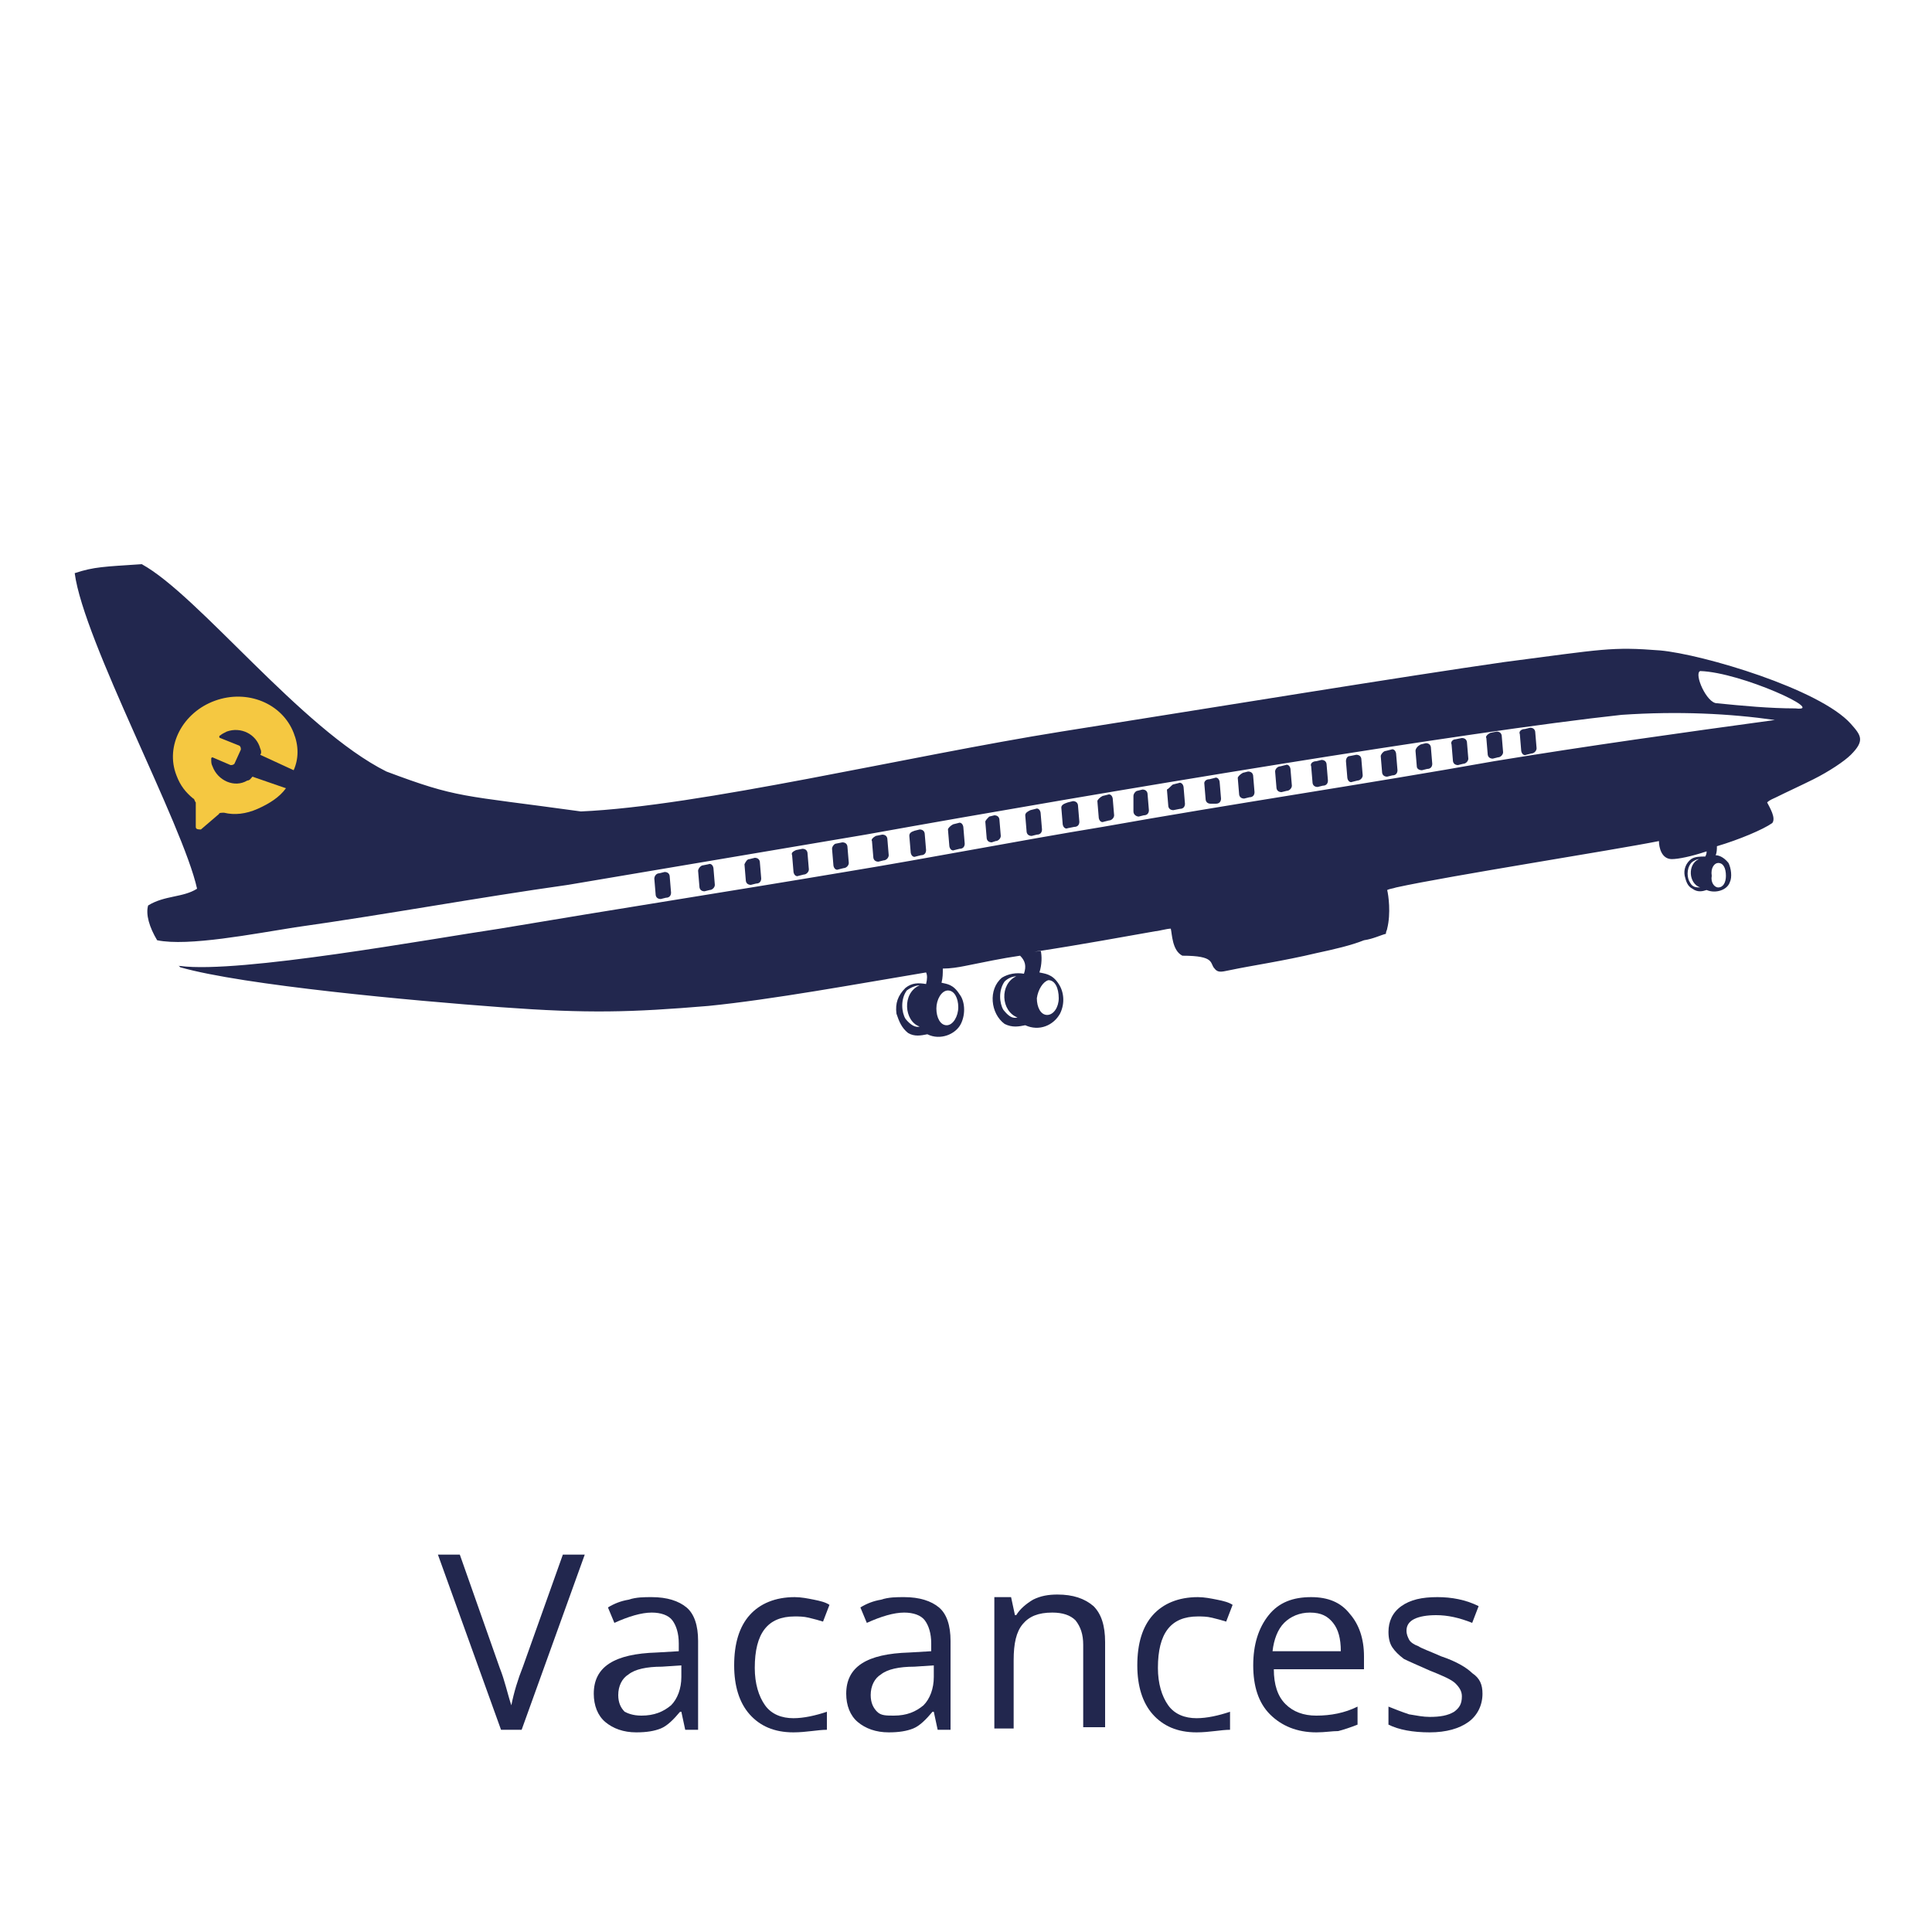 <?xml version="1.0" encoding="utf-8"?>
<!-- Generator: Adobe Illustrator 27.8.0, SVG Export Plug-In . SVG Version: 6.00 Build 0)  -->
<svg version="1.1" id="Layer_1" xmlns="http://www.w3.org/2000/svg" xmlns:xlink="http://www.w3.org/1999/xlink" x="0px" y="0px"
	 viewBox="0 0 150 150" style="enable-background:new 0 0 150 150;" xml:space="preserve">
<style type="text/css">
	.st0{fill:#A7A9AB;}
	.st1{fill-rule:evenodd;clip-rule:evenodd;fill:#22274E;}
	.st2{fill:#F5C841;}
	.st3{fill:#22274E;}
</style>
<g>
	<path class="st0" d="M78,112.9"/>
	<path class="st0" d="M78,4.4"/>
</g>
<path class="st1" d="M15.3,69c-1.1-5-8.8-19.2-9.5-24.5C7.3,44,8.1,44,11,43.8c4.4,2.4,12.4,12.8,19,16.1c5.6,2.1,5.7,1.8,15.1,3.1
	c9.2-0.4,25.4-4.3,37.3-6.2c12-1.9,26.7-4.3,34.4-5.4c7.7-1,8.3-1.2,12.1-0.9c3.3,0.3,12.4,3,14.8,5.7c0.8,0.9,1.1,1.3,0,2.4
	c-0.5,0.5-1.7,1.3-2.9,1.9c-1,0.5-2.1,1-2.9,1.4c-0.2,0.1-0.5,0.2-0.7,0.4c0.2,0.4,0.7,1.2,0.4,1.6c-0.7,0.5-2.6,1.3-4.3,1.8
	c0,0.2,0,0.5-0.1,0.7c0.2,0,0.6,0.1,1,0.6c0.2,0.4,0.3,1.1,0.1,1.5c-0.2,0.6-1.1,0.9-1.8,0.6c-0.3,0.1-0.7,0.2-1.1-0.1
	c-0.4-0.2-0.5-0.6-0.6-1c-0.1-0.5,0.1-1,0.5-1.3c0.3-0.2,0.7-0.2,1.1-0.2c0.1-0.2,0.1-0.3,0.1-0.4c-1.2,0.4-2.2,0.6-2.7,0.6
	c-0.8,0-1-0.9-1-1.4c-3.5,0.7-16.3,2.7-20.4,3.6c-0.3,0.1-0.5,0.1-0.7,0.2c0.1,0.4,0.3,1.8,0,3c0,0.1-0.1,0.2-0.1,0.4
	c-0.4,0.1-1,0.4-1.7,0.5c-1,0.4-2.3,0.7-3.7,1c-2.5,0.6-5.2,1-6.6,1.3c-0.6,0.1-1,0.3-1.3-0.1c-0.4-0.4,0.1-1-2.5-1
	c-0.8-0.4-0.8-1.7-0.9-2.1c-0.3,0-1,0.2-1.2,0.2c-2.3,0.4-5.5,1-9.4,1.6l0.5-0.1l0,0c0.1,0.4,0.1,1.1-0.1,1.7c0.4,0.1,1,0.1,1.5,0.9
	c0.4,0.6,0.5,1.5,0.1,2.3c-0.5,0.9-1.6,1.4-2.7,0.9c-0.5,0.1-1,0.2-1.6-0.1c-1.1-0.8-1.3-2.7-0.2-3.6c0.5-0.3,1.1-0.4,1.7-0.3
	c0.2-0.6,0.1-1-0.3-1.4c-1.4,0.2-2.8,0.5-4.3,0.8c-0.5,0.1-1.1,0.2-1.7,0.2c0,0.4,0,0.7-0.1,1.1c0.4,0.1,0.9,0.1,1.4,0.9
	c0.4,0.5,0.5,1.5,0.1,2.3S73,80.8,72,80.3c-0.5,0.1-1,0.2-1.5-0.1c-0.5-0.4-0.7-0.9-0.9-1.5c-0.1-0.8,0.1-1.4,0.7-2
	c0.5-0.4,1-0.4,1.6-0.3c0.1-0.4,0.1-0.7,0-0.9l0,0C66.5,76.4,60,77.6,55,78.1c-6,0.5-9.3,0.6-16.1,0.1s-20-1.7-24.9-3.1
	c-0.1-0.1-0.1-0.1-0.2-0.2C13.9,75,13.9,75,14,75l0,0c4.6,0.6,19.4-2.1,24.8-2.9c8.9-1.5,17.9-2.9,26.8-4.4c6.7-1.1,13.3-2.4,20-3.5
	c10.1-1.8,20.3-3.3,30.4-5.1c7.3-1.2,14.5-2.2,21.8-3.2c-3.5-0.5-7.5-0.7-11.9-0.4c-12,1.3-39.8,5.9-58.7,9.3
	c-7.7,1.3-15.4,2.6-23.1,3.9C37,69.7,30,71,22.9,72c-3.2,0.5-8.3,1.5-10.7,1c-0.6-1-0.9-2-0.7-2.7C12.8,69.5,14.2,69.7,15.3,69
	L15.3,69z M132,52.1c-0.5,0.2,0.5,2.5,1.3,2.5c2,0.2,4.1,0.4,6.1,0.4C141.9,55.3,135.2,52.2,132,52.1L132,52.1z M73.6,76.9
	c0.5,0,0.8,0.6,0.8,1.3s-0.4,1.4-0.9,1.4s-0.8-0.6-0.8-1.3S73.1,76.9,73.6,76.9L73.6,76.9z M71.4,76.5c-0.2,0-0.6,0.1-1,0.4
	c-0.5,0.7-0.4,1.7-0.1,2.2c0.4,0.5,0.8,0.7,1.1,0.6C70.2,79.3,70,77.1,71.4,76.5L71.4,76.5z M133.4,67c0.4,0,0.6,0.4,0.6,1
	c0,0.5-0.2,0.9-0.6,0.9c-0.3,0-0.6-0.4-0.5-0.9C132.8,67.4,133.1,67,133.4,67L133.4,67z M131.9,66.7c-0.1,0-0.4,0.1-0.6,0.3
	c-0.4,0.5-0.3,1.2-0.1,1.5c0.2,0.4,0.5,0.4,0.8,0.4C131.1,68.6,131,67.1,131.9,66.7L131.9,66.7z M81.4,76.1c0.5,0,0.8,0.6,0.8,1.4
	c0,0.7-0.4,1.3-0.9,1.3s-0.8-0.6-0.8-1.3C80.6,76.8,81,76.2,81.4,76.1L81.4,76.1z M78.9,75.8c-0.2,0-0.6,0.1-0.9,0.4
	c-0.5,0.7-0.4,1.7-0.1,2.2c0.4,0.5,0.7,0.7,1.1,0.6C77.7,78.5,77.6,76.4,78.9,75.8L78.9,75.8z M118.4,56.6l0.4-0.1
	c0.2,0,0.4,0.1,0.4,0.4l0.1,1.2c0,0.2-0.2,0.4-0.4,0.4l-0.4,0.1c-0.2,0.1-0.4-0.1-0.4-0.4L118,57C117.9,56.8,118.1,56.6,118.4,56.6
	L118.4,56.6z M71,64.5l0.4-0.1c0.2,0,0.4,0.1,0.4,0.4l0.1,1.2c0,0.2-0.1,0.4-0.4,0.4l-0.4,0.1c-0.2,0.1-0.4-0.1-0.4-0.4l-0.1-1.2
	C70.6,64.7,70.7,64.6,71,64.5L71,64.5z M74,64l0.4-0.1c0.2-0.1,0.4,0.1,0.4,0.4l0.1,1.2c0,0.2-0.1,0.4-0.4,0.4L74.1,66
	c-0.2,0.1-0.4-0.1-0.4-0.4l-0.1-1.2C73.6,64.3,73.8,64.1,74,64L74,64z M76.8,63.4l0.4-0.1c0.2,0,0.4,0.1,0.4,0.4l0.1,1.2
	c0,0.2-0.2,0.4-0.4,0.4L77,65.4c-0.2,0-0.4-0.1-0.4-0.4l-0.1-1.2C76.5,63.7,76.7,63.5,76.8,63.4L76.8,63.4z M80,62.9l0.4-0.1
	c0.2-0.1,0.4,0.1,0.4,0.4l0.1,1.2c0,0.2-0.1,0.4-0.4,0.4l-0.4,0.1c-0.2,0-0.4-0.1-0.4-0.4l-0.1-1.2C79.6,63.1,79.8,63,80,62.9
	L80,62.9z M68,64.9l0.5-0.1c0.2,0,0.4,0.1,0.4,0.4l0.1,1.2c0,0.2-0.2,0.4-0.4,0.4l-0.4,0.1c-0.2,0-0.4-0.1-0.4-0.4l-0.1-1.2
	C67.6,65.2,67.8,65,68,64.9L68,64.9z M82.9,62.3l0.4-0.1c0.2,0,0.4,0.1,0.4,0.4l0.1,1.2c0,0.2-0.1,0.4-0.4,0.4l-0.5,0.1
	c-0.2,0.1-0.4-0.1-0.4-0.4l-0.1-1.2C82.4,62.5,82.6,62.4,82.9,62.3L82.9,62.3z M85.6,61.8l0.4-0.1c0.2-0.1,0.4,0.1,0.4,0.4l0.1,1.2
	c0,0.2-0.2,0.4-0.4,0.4l-0.4,0.1c-0.2,0.1-0.4-0.1-0.4-0.4l-0.1-1.2C85.2,62.1,85.4,61.9,85.6,61.8L85.6,61.8z M88.3,61.4l0.4-0.1
	c0.2,0,0.4,0.1,0.4,0.4l0.1,1.2c0,0.2-0.1,0.4-0.4,0.4l-0.4,0.1c-0.1,0-0.4-0.1-0.4-0.4v-1.2C88,61.6,88.2,61.4,88.3,61.4L88.3,61.4
	z M91.1,60.9l0.4-0.1c0.2-0.1,0.4,0.1,0.4,0.4l0.1,1.2c0,0.2-0.1,0.4-0.4,0.4l-0.5,0.1c-0.2,0-0.4-0.1-0.4-0.4l-0.1-1.2
	C90.8,61.2,91,60.9,91.1,60.9L91.1,60.9z M93.9,60.5l0.4-0.1c0.2-0.1,0.4,0.1,0.4,0.4l0.1,1.2c0,0.2-0.1,0.4-0.4,0.4l-0.4,0
	c-0.2,0-0.4-0.1-0.4-0.4l-0.1-1.2C93.5,60.7,93.6,60.5,93.9,60.5L93.9,60.5z M51.2,67.8l0.4-0.1c0.2,0,0.4,0.1,0.4,0.4l0.1,1.2
	c0,0.2-0.1,0.4-0.4,0.4l-0.4,0.1c-0.2,0-0.4-0.1-0.4-0.4l-0.1-1.2C50.8,68.1,50.9,67.8,51.2,67.8L51.2,67.8z M54.5,67.2l0.5-0.1
	c0.2-0.1,0.4,0.1,0.4,0.4l0.1,1.2c0,0.2-0.2,0.4-0.4,0.4l-0.4,0.1c-0.2,0-0.4-0.1-0.4-0.4l-0.1-1.2C54.2,67.5,54.3,67.3,54.5,67.2
	L54.5,67.2z M58.2,66.7l0.4-0.1c0.2,0,0.4,0.1,0.4,0.4l0.1,1.2c0,0.2-0.1,0.4-0.4,0.4l-0.4,0.1c-0.2,0-0.4-0.1-0.4-0.4l-0.1-1.2
	C57.9,66.9,58,66.7,58.2,66.7L58.2,66.7z M61.8,66l0.5-0.1c0.2,0,0.4,0.1,0.4,0.4l0.1,1.2c0,0.2-0.2,0.4-0.4,0.4L62,68
	c-0.2,0.1-0.4-0.1-0.4-0.4l-0.1-1.2C61.4,66.2,61.6,66.1,61.8,66L61.8,66z M64.9,65.5l0.5-0.1c0.2,0,0.4,0.1,0.4,0.4l0.1,1.2
	c0,0.2-0.2,0.4-0.4,0.4l-0.4,0.1c-0.2,0.1-0.4-0.1-0.4-0.4l-0.1-1.2C64.6,65.7,64.8,65.5,64.9,65.5L64.9,65.5z M96.5,60l0.4-0.1
	c0.2,0,0.4,0.1,0.4,0.4l0.1,1.2c0,0.2-0.1,0.4-0.4,0.4L96.6,62c-0.2,0-0.4-0.1-0.4-0.4l-0.1-1.2C96.1,60.3,96.3,60.1,96.5,60
	L96.5,60z M99.4,59.5l0.4-0.1c0.2-0.1,0.4,0.1,0.4,0.4l0.1,1.2c0,0.2-0.2,0.4-0.4,0.4l-0.4,0.1c-0.2,0-0.4-0.1-0.4-0.4L99,59.9
	C99,59.7,99.2,59.5,99.4,59.5L99.4,59.5z M102.2,59.1l0.4-0.1c0.2,0,0.4,0.1,0.4,0.4l0.1,1.2c0,0.2-0.1,0.4-0.4,0.4l-0.4,0.1
	c-0.2,0-0.4-0.1-0.4-0.4l-0.1-1.2C101.7,59.3,101.9,59.1,102.2,59.1L102.2,59.1z M104.8,58.7l0.5-0.1c0.2,0,0.4,0.1,0.4,0.4l0.1,1.2
	c0,0.2-0.2,0.4-0.4,0.4l-0.4,0.1c-0.2,0.1-0.4-0.1-0.4-0.4l-0.1-1.2C104.5,58.9,104.6,58.7,104.8,58.7L104.8,58.7z M107.6,58.3
	l0.4-0.1c0.2-0.1,0.4,0.1,0.4,0.4l0.1,1.2c0,0.2-0.1,0.4-0.4,0.4l-0.4,0.1c-0.2,0-0.4-0.1-0.4-0.4l-0.1-1.2
	C107.2,58.6,107.4,58.3,107.6,58.3L107.6,58.3z M110.3,57.8l0.4-0.1c0.2,0,0.4,0.1,0.4,0.4l0.1,1.2c0,0.2-0.1,0.4-0.4,0.4l-0.4,0.1
	c-0.2,0-0.4-0.1-0.4-0.3l-0.1-1.2C109.9,58.1,110.1,57.9,110.3,57.8L110.3,57.8z M113,57.4l0.5-0.1c0.2,0,0.4,0.1,0.4,0.4l0.1,1.2
	c0,0.2-0.2,0.4-0.4,0.4l-0.4,0.1c-0.2,0-0.4-0.1-0.4-0.4l-0.1-1.2C112.6,57.6,112.8,57.4,113,57.4L113,57.4z M115.7,56.9l0.5-0.1
	c0.2,0,0.4,0.1,0.4,0.4l0.1,1.2c0,0.2-0.2,0.4-0.4,0.4l-0.4,0.1c-0.2,0-0.4-0.1-0.4-0.4l-0.1-1.2C115.3,57.2,115.5,57,115.7,56.9
	L115.7,56.9z"/>
<g>
	<path class="st2" d="M19.6,60.3c-0.1,0.1-0.2,0.3-0.4,0.3c-1,0.6-2.3,0-2.7-1.1c-0.1-0.2-0.1-0.3-0.1-0.6c0-0.1,0.1-0.1,0.1-0.1
		l1.4,0.6c0.1,0,0.2,0,0.3-0.1l0.5-1.1c0-0.1,0-0.2-0.1-0.3l-1.5-0.6c-0.1,0-0.1-0.2,0-0.2c0.1-0.1,0.3-0.2,0.5-0.3
		c1.1-0.4,2.3,0.2,2.6,1.3c0.1,0.2,0.1,0.4,0,0.5l2.6,1.2c0.4-0.9,0.4-1.9,0-2.9c-0.9-2.3-3.6-3.4-6.1-2.5s-3.9,3.5-3,5.8
		C14,61,14.4,61.5,15,62c0.1,0,0.1,0.2,0.2,0.3v1.9c0,0.2,0.2,0.2,0.4,0.2l1.4-1.2c0-0.1,0.2-0.1,0.4-0.1c0.8,0.2,1.7,0.1,2.6-0.3
		s1.7-0.9,2.2-1.6L19.6,60.3z"/>
</g>
<g>
	<path class="st3" d="M43.7,120.7h1.7l-4.9,13.6h-1.6L34,120.7h1.7l3.1,8.8c0.4,1,0.6,2,0.9,2.9c0.2-1,0.5-2,0.9-3L43.7,120.7z"/>
	<path class="st3" d="M53.2,134.3l-0.3-1.4h-0.1c-0.5,0.6-1,1.1-1.5,1.3c-0.5,0.2-1.1,0.3-1.9,0.3c-1,0-1.8-0.3-2.4-0.8
		c-0.6-0.5-0.9-1.3-0.9-2.2c0-2.1,1.6-3.1,4.9-3.2l1.7-0.1v-0.6c0-0.8-0.2-1.4-0.5-1.8c-0.3-0.4-0.9-0.6-1.6-0.6
		c-0.8,0-1.8,0.3-2.9,0.8l-0.5-1.2c0.5-0.3,1-0.5,1.6-0.6c0.6-0.2,1.2-0.2,1.8-0.2c1.2,0,2.1,0.3,2.7,0.8c0.6,0.5,0.9,1.4,0.9,2.6
		v6.9H53.2z M49.8,133.2c1,0,1.7-0.3,2.3-0.8c0.5-0.5,0.8-1.3,0.8-2.2v-0.9l-1.5,0.1c-1.2,0-2.1,0.2-2.6,0.6
		c-0.5,0.3-0.8,0.9-0.8,1.6c0,0.6,0.2,1,0.5,1.3C48.7,133,49.1,133.2,49.8,133.2z"/>
	<path class="st3" d="M61.6,134.5c-1.5,0-2.6-0.5-3.4-1.4c-0.8-0.9-1.2-2.2-1.2-3.8c0-1.7,0.4-3,1.2-3.9c0.8-0.9,2-1.4,3.5-1.4
		c0.5,0,1,0.1,1.5,0.2c0.5,0.1,0.9,0.2,1.2,0.4l-0.5,1.3c-0.3-0.1-0.7-0.2-1.1-0.3c-0.4-0.1-0.8-0.1-1.1-0.1c-2.1,0-3.1,1.3-3.1,4
		c0,1.2,0.3,2.2,0.8,2.9c0.5,0.7,1.3,1,2.2,1c0.8,0,1.7-0.2,2.6-0.5v1.4C63.5,134.3,62.6,134.5,61.6,134.5z"/>
	<path class="st3" d="M72.8,134.3l-0.3-1.4h-0.1c-0.5,0.6-1,1.1-1.5,1.3s-1.1,0.3-1.9,0.3c-1,0-1.8-0.3-2.4-0.8
		c-0.6-0.5-0.9-1.3-0.9-2.2c0-2.1,1.6-3.1,4.9-3.2l1.7-0.1v-0.6c0-0.8-0.2-1.4-0.5-1.8c-0.3-0.4-0.9-0.6-1.6-0.6
		c-0.8,0-1.8,0.3-2.9,0.8l-0.5-1.2c0.5-0.3,1-0.5,1.6-0.6c0.6-0.2,1.2-0.2,1.8-0.2c1.2,0,2.1,0.3,2.7,0.8c0.6,0.5,0.9,1.4,0.9,2.6
		v6.9H72.8z M69.4,133.2c1,0,1.7-0.3,2.3-0.8c0.5-0.5,0.8-1.3,0.8-2.2v-0.9l-1.5,0.1c-1.2,0-2.1,0.2-2.6,0.6
		c-0.5,0.3-0.8,0.9-0.8,1.6c0,0.6,0.2,1,0.5,1.3S68.8,133.2,69.4,133.2z"/>
	<path class="st3" d="M84.1,134.3v-6.6c0-0.8-0.2-1.4-0.6-1.9c-0.4-0.4-1-0.6-1.8-0.6c-1.1,0-1.8,0.3-2.3,0.9s-0.7,1.5-0.7,2.8v5.3
		h-1.5v-10.2h1.3l0.3,1.4h0.1c0.3-0.5,0.8-0.9,1.3-1.2c0.6-0.3,1.2-0.4,1.9-0.4c1.2,0,2.1,0.3,2.8,0.9c0.6,0.6,0.9,1.5,0.9,2.8v6.6
		H84.1z"/>
	<path class="st3" d="M92.9,134.5c-1.5,0-2.6-0.5-3.4-1.4c-0.8-0.9-1.2-2.2-1.2-3.8c0-1.7,0.4-3,1.2-3.9s2-1.4,3.5-1.4
		c0.5,0,1,0.1,1.5,0.2c0.5,0.1,0.9,0.2,1.2,0.4l-0.5,1.3c-0.3-0.1-0.7-0.2-1.1-0.3c-0.4-0.1-0.8-0.1-1.1-0.1c-2.1,0-3.1,1.3-3.1,4
		c0,1.2,0.3,2.2,0.8,2.9c0.5,0.7,1.3,1,2.2,1c0.8,0,1.7-0.2,2.6-0.5v1.4C94.8,134.3,93.9,134.5,92.9,134.5z"/>
	<path class="st3" d="M102.2,134.5c-1.5,0-2.7-0.5-3.6-1.4s-1.3-2.2-1.3-3.8c0-1.6,0.4-2.9,1.2-3.9c0.8-1,1.9-1.4,3.3-1.4
		c1.3,0,2.3,0.4,3,1.3c0.7,0.8,1.1,1.9,1.1,3.3v1h-7c0,1.2,0.3,2.1,0.9,2.7c0.6,0.6,1.4,0.9,2.4,0.9c1.1,0,2.2-0.2,3.2-0.7v1.4
		c-0.5,0.2-1.1,0.4-1.5,0.5C103.4,134.4,102.9,134.5,102.2,134.5z M101.7,125.2c-0.8,0-1.5,0.3-2,0.8c-0.5,0.5-0.8,1.3-0.9,2.2h5.3
		c0-1-0.2-1.7-0.6-2.2S102.6,125.2,101.7,125.2z"/>
	<path class="st3" d="M115.1,131.5c0,0.9-0.4,1.7-1.1,2.2c-0.7,0.5-1.7,0.8-3,0.8c-1.3,0-2.4-0.2-3.2-0.6v-1.4
		c0.5,0.2,1,0.4,1.6,0.6c0.6,0.1,1.1,0.2,1.6,0.2c0.8,0,1.4-0.1,1.9-0.4c0.4-0.3,0.6-0.6,0.6-1.2c0-0.4-0.2-0.7-0.5-1
		c-0.3-0.3-1-0.6-2-1c-0.9-0.4-1.6-0.7-2-0.9c-0.4-0.3-0.7-0.6-0.9-0.9c-0.2-0.3-0.3-0.7-0.3-1.2c0-0.8,0.3-1.5,1-2
		c0.7-0.5,1.6-0.7,2.8-0.7c1.1,0,2.2,0.2,3.2,0.7l-0.5,1.3c-1-0.4-1.9-0.6-2.8-0.6c-0.7,0-1.3,0.1-1.7,0.3s-0.6,0.5-0.6,0.9
		c0,0.3,0.1,0.5,0.2,0.7c0.1,0.2,0.4,0.4,0.7,0.5c0.3,0.2,0.9,0.4,1.8,0.8c1.2,0.4,2,0.9,2.4,1.3
		C114.9,130.3,115.1,130.8,115.1,131.5z"/>
</g>
</svg>
